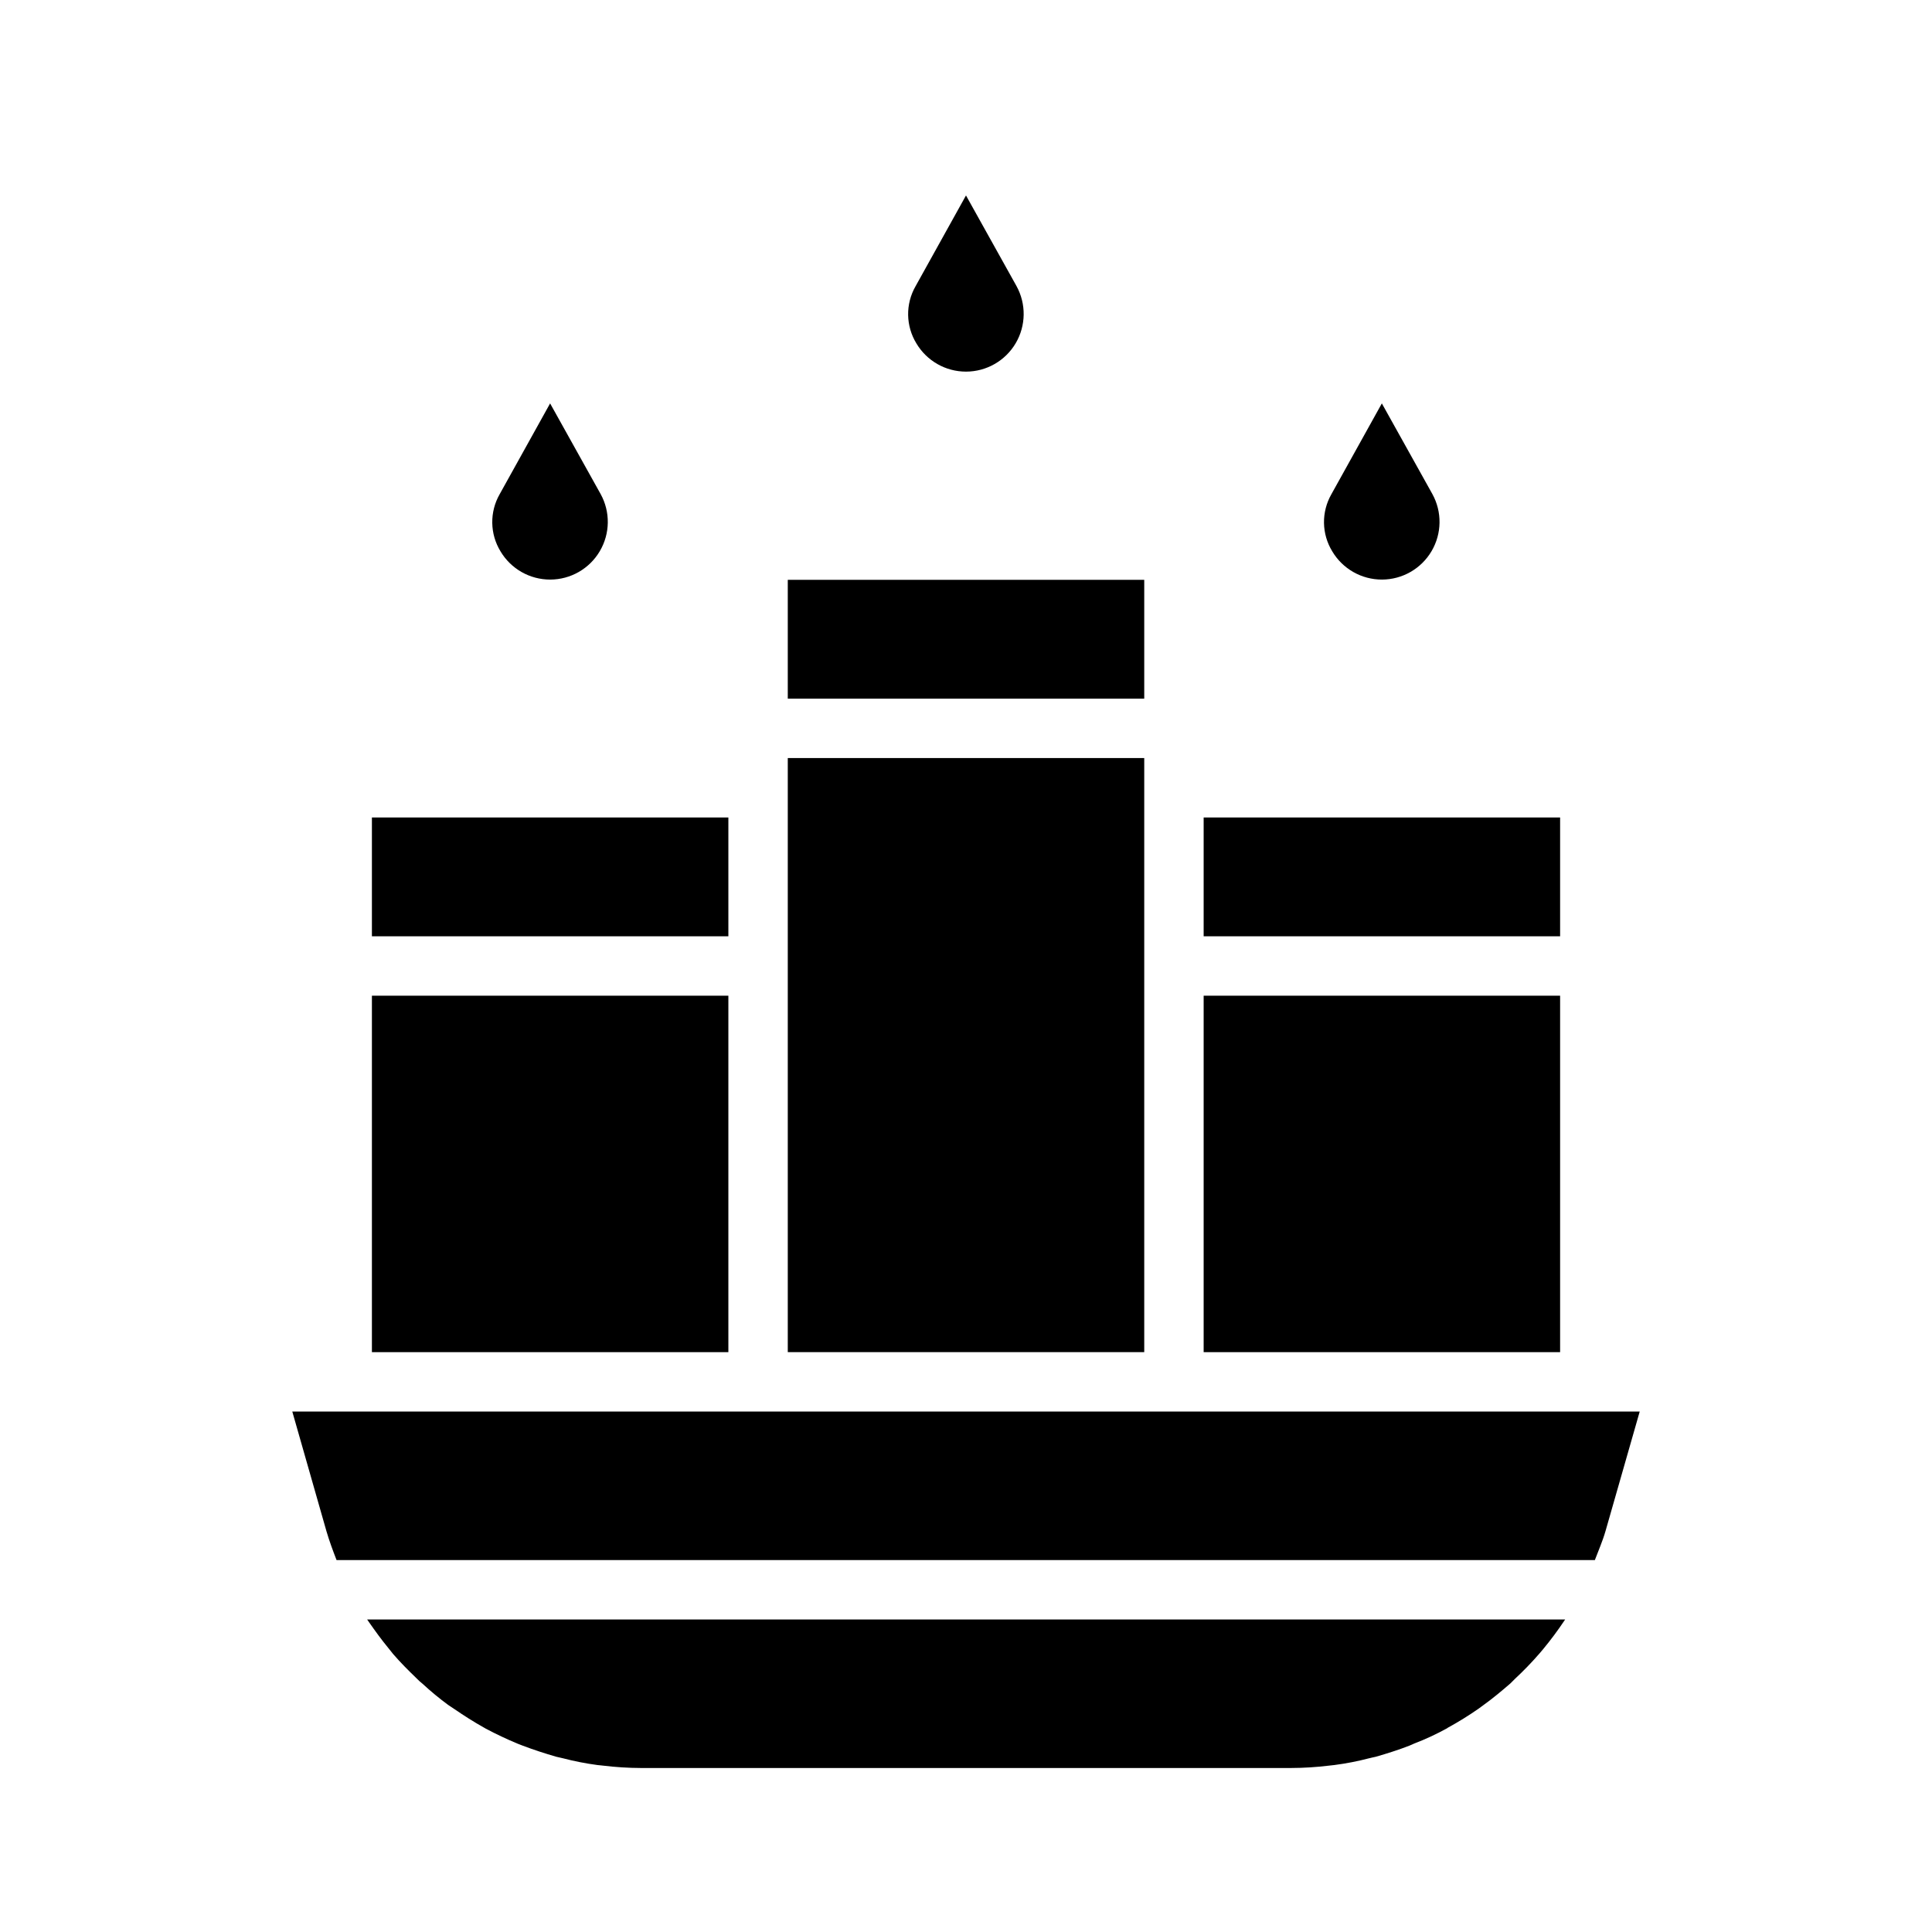 <?xml version="1.0" encoding="UTF-8"?>
<!-- Uploaded to: ICON Repo, www.iconrepo.com, Generator: ICON Repo Mixer Tools -->
<svg fill="#000000" width="800px" height="800px" version="1.1" viewBox="144 144 512 512" xmlns="http://www.w3.org/2000/svg">
 <g>
  <path d="m276.64 290.11c-1.391-2.269-2.144-4.867-2.184-7.523-0.043-2.66 0.629-5.281 1.945-7.59l13.383-24.09 13.383 24.008c2.613 4.734 2.535 10.492-0.211 15.148-2.742 4.66-7.738 7.523-13.145 7.531-5.406 0.008-10.414-2.836-13.172-7.484z"/>
  <path d="m242.56 360.64h94.465v31.488h-94.465z"/>
  <path d="m242.56 407.87h94.465v94.465h-94.465z"/>
  <path d="m386.85 235c-1.387-2.266-2.141-4.867-2.184-7.523-0.043-2.66 0.633-5.281 1.949-7.59l13.383-24.09 13.383 24.008v0.004c2.609 4.731 2.531 10.492-0.211 15.148-2.746 4.656-7.742 7.519-13.148 7.527-5.402 0.012-10.414-2.836-13.172-7.484z"/>
  <path d="m352.77 297.66h94.465v31.488h-94.465z"/>
  <path d="m352.77 344.89h94.465v157.44h-94.465z"/>
  <path d="m497.06 290.11c-1.391-2.269-2.144-4.867-2.188-7.523-0.039-2.66 0.633-5.281 1.949-7.59l13.383-24.09 13.383 24.008c2.613 4.734 2.531 10.492-0.211 15.148-2.742 4.66-7.742 7.523-13.145 7.531-5.406 0.008-10.414-2.836-13.172-7.484z"/>
  <path d="m462.98 360.64h94.465v31.488h-94.465z"/>
  <path d="m462.98 407.87h94.465v94.465h-94.465z"/>
  <path d="m241.3 573.18h317.48c-0.078 0.078-0.078 0.156-0.156 0.234-1.781 2.668-3.699 5.246-5.746 7.715-0.316 0.316-0.551 0.707-0.867 1.023-2.059 2.371-4.238 4.633-6.535 6.769l-1.18 1.18c-2.363 2.047-4.723 4.016-7.242 5.824-0.395 0.316-0.789 0.551-1.18 0.867v0.004c-2.664 1.852-5.422 3.559-8.266 5.113 0 0.047-0.035 0.082-0.082 0.082-2.836 1.566-5.785 2.938-8.816 4.094-0.395 0.156-0.789 0.395-1.258 0.551-2.832 1.102-5.824 2.047-8.816 2.914-0.629 0.156-1.18 0.234-1.73 0.395v-0.004c-3.055 0.801-6.16 1.406-9.289 1.812-0.473 0.078-0.945 0.078-1.418 0.156-3.316 0.406-6.656 0.617-10 0.629h-172.39c-3.344-0.012-6.68-0.223-10-0.629-0.473-0.078-0.945-0.078-1.496-0.156h0.004c-3.106-0.414-6.184-1.02-9.211-1.812-0.551-0.156-1.18-0.234-1.73-0.395-2.992-0.867-5.902-1.812-8.816-2.914-0.473-0.156-0.945-0.395-1.418-0.551-2.832-1.18-5.668-2.519-8.344-3.938-0.156-0.078-0.395-0.234-0.551-0.316-2.676-1.496-5.273-3.148-7.793-4.879-0.551-0.395-1.102-0.707-1.652-1.102l-0.004 0.004c-2.359-1.734-4.621-3.602-6.769-5.59-0.613-0.484-1.191-1.008-1.73-1.574-2.125-2.047-4.172-4.094-6.141-6.375-0.395-0.473-0.789-1.023-1.258-1.574-1.812-2.203-3.465-4.488-5.117-6.848z"/>
  <path d="m578.54 518.08-9.055 31.645c-0.789 2.754-1.891 5.195-2.832 7.715h-333.46c-0.945-2.441-1.891-4.961-2.676-7.637l-9.055-31.723z"/>
 </g>
</svg>